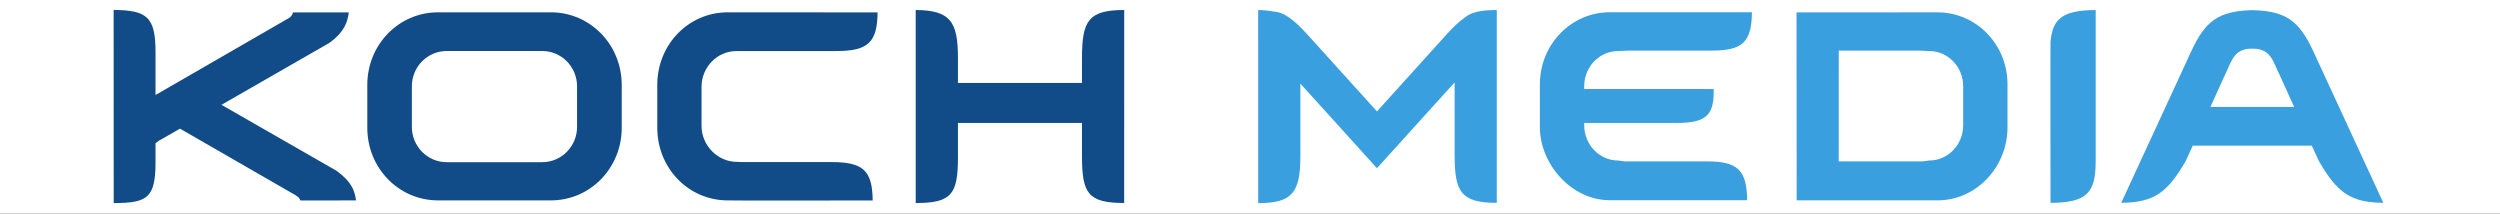 <?xml version="1.0" encoding="UTF-8" standalone="no"?><!DOCTYPE svg PUBLIC "-//W3C//DTD SVG 1.1//EN" "http://www.w3.org/Graphics/SVG/1.1/DTD/svg11.dtd"><svg width="550px" height="47px" version="1.1" xmlns="http://www.w3.org/2000/svg" xmlns:xlink="http://www.w3.org/1999/xlink" xml:space="preserve" xmlns:serif="http://www.serif.com/" style="fill-rule:evenodd;clip-rule:evenodd;stroke-linejoin:round;stroke-miterlimit:2;"><rect width="100%" height="100%" fill="#333333" stroke="none"/><g transform="matrix(2.227,0,0,0.783,-8.092,-6.736)"><rect x="-4" y="-8" width="260" height="106" style="fill:white;"/></g><g id="g12" transform="matrix(0.124,0,0,-0.124,25,44.681)"><g id="g10"><g id="g121" serif:id="g12"><path id="path14" d="M3436.4,285.039L3436.4,286.992L3436.54,286.992C3440.17,328.535 3459.49,342.09 3516.52,342.512L3516.52,73.906C3516.52,18.156 3500.97,0.891 3436.4,0.402C3436.4,0.402 3436.03,280.059 3436.4,285.039" style="fill:rgb(57,159,223);fill-rule:nonzero;"/><path id="path16" d="M1718.06,257.559L1718.06,213.176L1497.97,213.176L1497.97,257.559C1497.97,322.063 1484.59,342.004 1423.01,342.598L1423.04,0.098C1486.93,0.098 1497.97,15.879 1497.97,81.328L1497.97,142.277L1718.06,142.277L1718.06,82.59C1718.06,17.129 1728.97,0.195 1792.87,0.195L1792.98,342.598C1729.09,342.598 1718.06,323.02 1718.06,257.559" style="fill:rgb(17,76,137);fill-rule:nonzero;"/><path id="path18" d="M822.191,135.188C822.191,100.637 794.543,72.609 760.426,72.609L590.891,72.609C556.773,72.609 529.113,100.637 529.113,135.188L529.113,207.238C529.113,241.809 556.773,269.824 590.891,269.824L760.426,269.824C794.543,269.824 822.191,241.809 822.191,207.238L822.191,135.188ZM775.625,338.488L575.684,338.488C505.504,338.488 450.051,280.859 450.051,209.785L450.051,133.508C450.051,62.414 505.504,4.785 575.684,4.785L775.625,4.785C845.801,4.785 901.441,62.414 901.441,133.508L901.441,209.785C901.441,280.859 845.801,338.488 775.625,338.488" style="fill:rgb(17,76,137);fill-rule:nonzero;"/><path id="path20" d="M1104.83,269.727L1124.99,269.785L1282.57,269.785C1337.81,269.785 1354.9,284.621 1355.39,338.332L1089.64,338.488C1019.45,338.488 964.535,280.859 964.535,209.785L964.535,133.508C964.535,62.414 1019.45,4.785 1089.64,4.785L1122.6,4.562L1346.71,4.629C1346.23,58.352 1329.14,72.766 1273.91,72.766L1116.32,72.766L1105.67,73.176C1071.55,73.176 1043.05,102.336 1043.05,136.887L1043.05,206.387C1043.05,240.957 1070.72,269.727 1104.83,269.727" style="fill:rgb(17,76,137);fill-rule:nonzero;"/><path id="path22" d="M396.441,56.594L395.875,56.797L396.051,56.984L191.313,174.367L383.609,284.746C408.93,303.555 414.805,320.227 417.25,338.332L318.316,338.34C317.258,334.641 314.707,330.273 311.367,328.555L74.34,191.809L74.34,267.871C74.34,330.527 59.008,342.148 0,342.707L0.121,0.02C61.262,0.02 74.34,10.215 74.34,73.82L74.34,106.348C76.07,107.598 77.894,108.914 79.914,110.422L117.688,132.09L322.902,13.898L324.203,12.844C327.523,11.133 330.074,8.41 331.148,4.707L339.992,4.68L430.074,4.746C427.641,22.863 421.75,37.824 396.441,56.594" style="fill:rgb(17,76,137);fill-rule:nonzero;"/><path id="path24" d="M2669.41,269.777L2689.12,270.598L2835.5,270.598C2889.45,270.598 2906.15,284.992 2906.64,338.594L2654.57,338.625C2586.03,338.625 2530.44,281.641 2530.44,210.734L2530.44,134.602C2530.44,69.66 2586.05,5.09 2654.57,5.09L2898.16,5.09C2897.69,58.652 2880.99,73.996 2827.03,73.996L2680.64,73.996L2669.41,75.539C2636.11,75.539 2609.08,103.508 2609.08,138.008L2609.08,142.227L2774.12,142.227C2828.06,142.227 2839.64,158.281 2838.8,202.363L2609.08,202.414L2609.08,207.344C2609.08,241.828 2636.11,269.777 2669.41,269.777" style="fill:rgb(57,159,223);fill-rule:nonzero;"/><path id="path26" d="M3281.44,138.008C3281.44,103.508 3254.43,75.539 3221.11,75.539L3209.88,73.996L3060.66,73.996L3060.7,270.598L3201.42,270.598L3221.11,269.777C3254.43,269.777 3281.44,241.828 3281.44,207.344L3281.44,138.008ZM3235.95,338.418L2985.78,338.32L2986.03,4.934L3235.95,4.863C3304.55,4.863 3360.09,63.684 3360.09,134.602L3360.09,210.734C3360.09,281.641 3304.55,338.418 3235.95,338.418" style="fill:rgb(57,159,223);fill-rule:nonzero;"/><path id="path28" d="M2396.93,328.977C2387.28,322.246 2376.85,312.434 2365.01,299.387C2365.01,299.387 2243.39,164.992 2241.38,162.656C2239.37,164.992 2117.71,299.387 2117.71,299.387C2094.06,325.48 2076.19,338.848 2058.28,339.816C2049.57,341.555 2039.25,342.395 2030.64,342.531L2030.68,0C2091.15,0 2105.52,18.418 2105.52,83.801L2105.52,212.023L2241.07,62.238C2241.21,62.344 2241.26,62.414 2241.38,62.52C2241.48,62.414 2241.58,62.344 2241.68,62.238L2379.16,214.102L2379.16,85.41C2379.16,20.012 2390.19,0.461 2453.94,0.461L2453.96,342.531C2426.01,342.531 2408.14,338.75 2396.93,328.977" style="fill:rgb(57,159,223);fill-rule:nonzero;"/><path id="path30" d="M3868.65,170.625L3720.11,170.625L3745.54,226.758C3756.87,248.605 3760.39,273.965 3792.44,273.965L3796.3,273.965C3828.32,273.965 3831.85,248.605 3843.18,226.758L3868.65,170.625ZM3902.92,268.684C3878.08,322.441 3855.25,340.488 3796.03,342.238L3792.69,342.238C3733.49,340.488 3710.64,322.441 3685.82,268.684L3561.89,0.527C3620,1.035 3643.51,18.328 3676.03,74.277L3688.82,101.895L3899.96,101.895L3912.71,74.277C3945.21,18.328 3968.76,1.035 4026.83,0.527L3902.92,268.684" style="fill:rgb(57,159,223);fill-rule:nonzero;"/></g></g></g></svg>